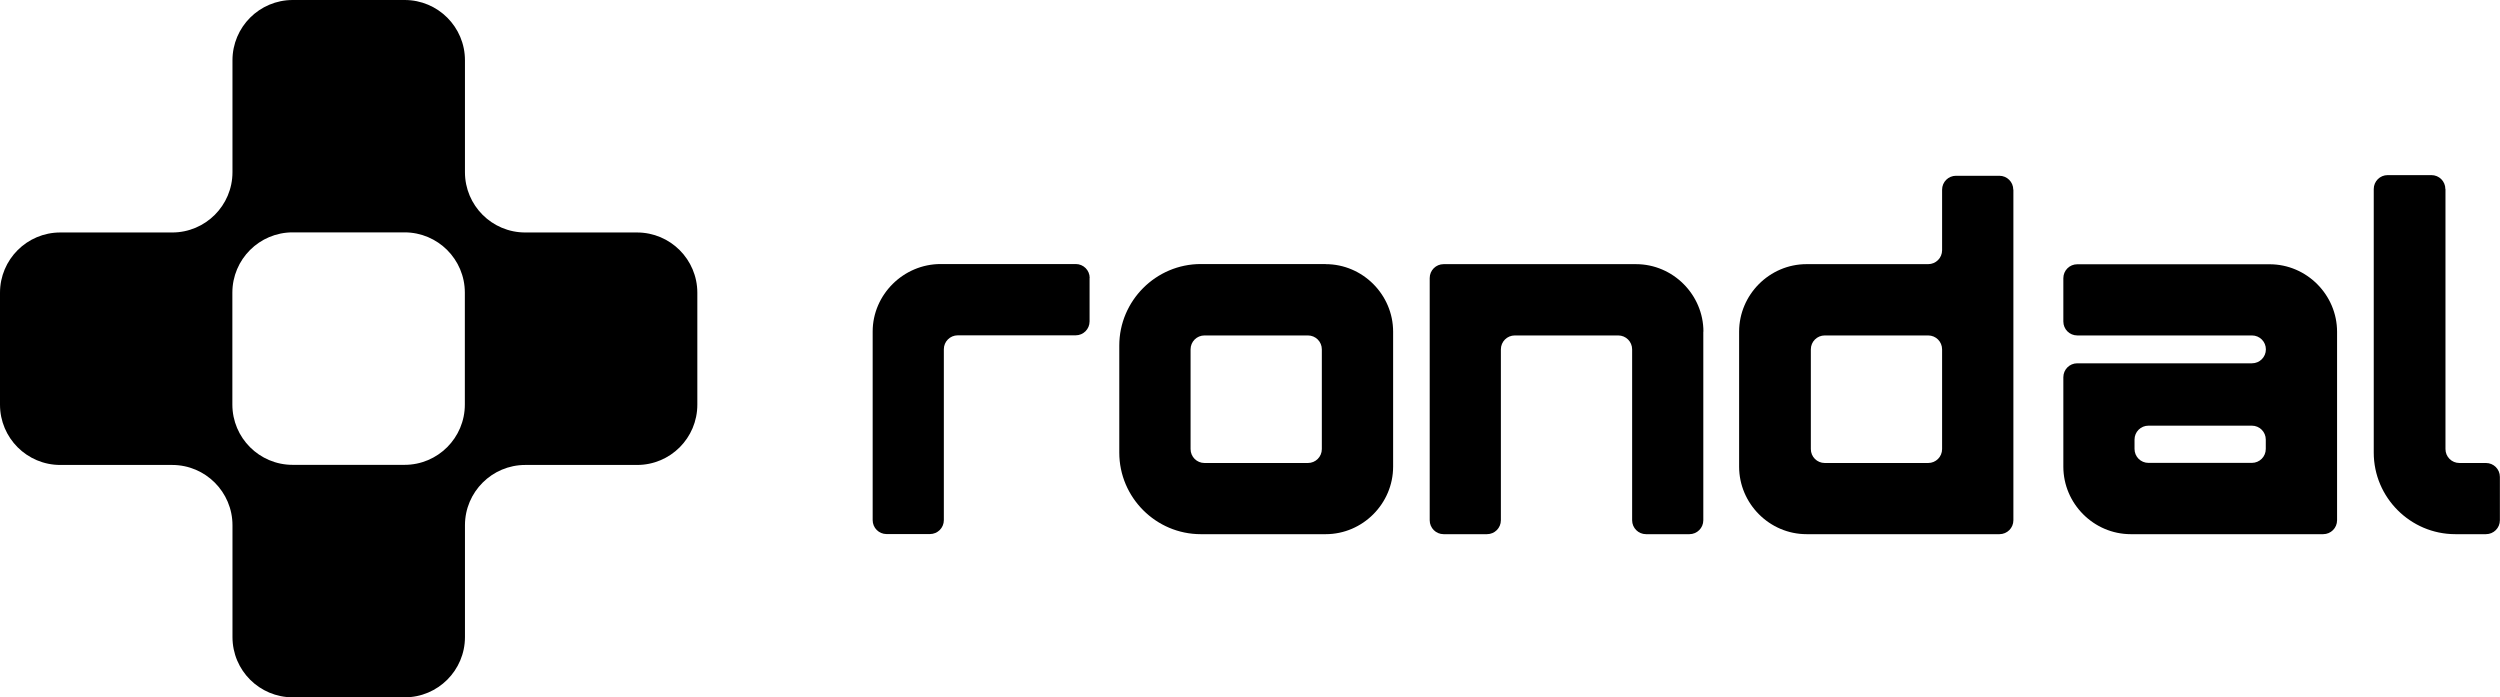 <?xml version="1.0" encoding="UTF-8"?>
<svg id="Layer_1" data-name="Layer 1" xmlns="http://www.w3.org/2000/svg" viewBox="0 0 229.7 64.07">
  <path d="M58.53,21.36h-10.27c-3.06,0-5.54-2.48-5.54-5.54V5.54c0-3.06-2.48-5.54-5.54-5.54h-10.28c-3.06,0-5.54,2.48-5.54,5.54v10.28c0,3.06-2.48,5.54-5.54,5.54H5.54c-3.06,0-5.54,2.48-5.54,5.54v10.28c0,3.06,2.48,5.54,5.54,5.54h10.28c3.06,0,5.54,2.49,5.54,5.54v10.27c0,3.07,2.48,5.54,5.54,5.54h10.28c3.06,0,5.54-2.48,5.54-5.54v-10.27c0-3.06,2.49-5.54,5.54-5.54h10.27c3.07,0,5.54-2.48,5.54-5.54v-10.28c0-3.06-2.48-5.54-5.54-5.54ZM42.71,37.17c0,3.06-2.48,5.54-5.54,5.54h-10.28c-3.06,0-5.54-2.48-5.54-5.54v-10.28c0-3.06,2.48-5.54,5.54-5.54h10.28c3.06,0,5.54,2.48,5.54,5.54v10.28Z"/>
  <g>
    <path d="M100.11,25.55v3.98c0,.71-.57,1.28-1.28,1.28h-10.83c-.71,0-1.28.57-1.28,1.28v15.7c0,.71-.57,1.28-1.28,1.28h-3.98c-.71,0-1.28-.57-1.28-1.28v-17.33c0-3.38,2.82-6.2,6.25-6.2h12.41c.71,0,1.28.57,1.28,1.28Z"/>
    <path d="M121.8,24.27c3.42,0,6.2,2.82,6.2,6.2v12.41c0,3.38-2.78,6.2-6.2,6.2h-11.47c-4.12,0-7.49-3.37-7.49-7.49v-9.84c0-4.12,3.37-7.49,7.49-7.49h11.47ZM110.67,42.54h9.5c.71,0,1.28-.57,1.28-1.28v-9.16c0-.71-.57-1.28-1.28-1.28h-9.5c-.71,0-1.28.57-1.28,1.28v9.16c0,.71.57,1.28,1.28,1.28Z"/>
    <path d="M156.5,30.47v17.33c0,.71-.57,1.28-1.28,1.28h-3.98c-.71,0-1.28-.57-1.28-1.28v-15.7c0-.71-.57-1.28-1.28-1.28h-9.5c-.71,0-1.28.57-1.28,1.28v15.7c0,.71-.57,1.28-1.28,1.28h-3.98c-.71,0-1.28-.57-1.28-1.28v-22.25c0-.71.57-1.28,1.28-1.28h17.67c3.42,0,6.2,2.82,6.2,6.2Z"/>
    <path d="M184.99,17.42v30.38c0,.71-.57,1.28-1.28,1.28h-17.72c-3.42,0-6.2-2.82-6.2-6.2v-12.41c0-3.38,2.78-6.2,6.2-6.2h11.17c.71,0,1.28-.57,1.28-1.28v-5.56c0-.71.57-1.28,1.28-1.28h3.98c.71,0,1.28.57,1.28,1.28ZM167.66,42.54h9.5c.71,0,1.28-.57,1.28-1.28v-9.16c0-.71-.57-1.28-1.28-1.28h-9.5c-.71,0-1.28.57-1.28,1.28v9.16c0,.71.57,1.28,1.28,1.28Z"/>
    <path d="M214.73,30.47v17.33c0,.71-.57,1.28-1.28,1.28h-17.67c-3.42,0-6.2-2.82-6.2-6.2v-8.22c0-.71.57-1.28,1.28-1.28h16.05c.71,0,1.28-.57,1.28-1.28h0c0-.71-.57-1.28-1.28-1.28h-16.05c-.71,0-1.28-.57-1.28-1.28v-3.98c0-.71.57-1.28,1.28-1.28h17.67c3.42,0,6.2,2.82,6.2,6.2ZM206.9,39.11h-9.5c-.71,0-1.28.57-1.28,1.28v.86c0,.71.57,1.28,1.28,1.28h9.5c.71,0,1.28-.57,1.28-1.28v-.86c0-.71-.57-1.28-1.28-1.28Z"/>
    <path d="M224.69,17.38v23.88c0,.71.57,1.28,1.28,1.28h2.44c.71,0,1.28.57,1.28,1.28v3.98c0,.71-.57,1.28-1.28,1.28h-2.82c-4.12,0-7.49-3.37-7.49-7.49v-24.22c0-.71.57-1.28,1.28-1.28h4.02c.71,0,1.28.57,1.28,1.28Z"/>
  </g>
</svg>